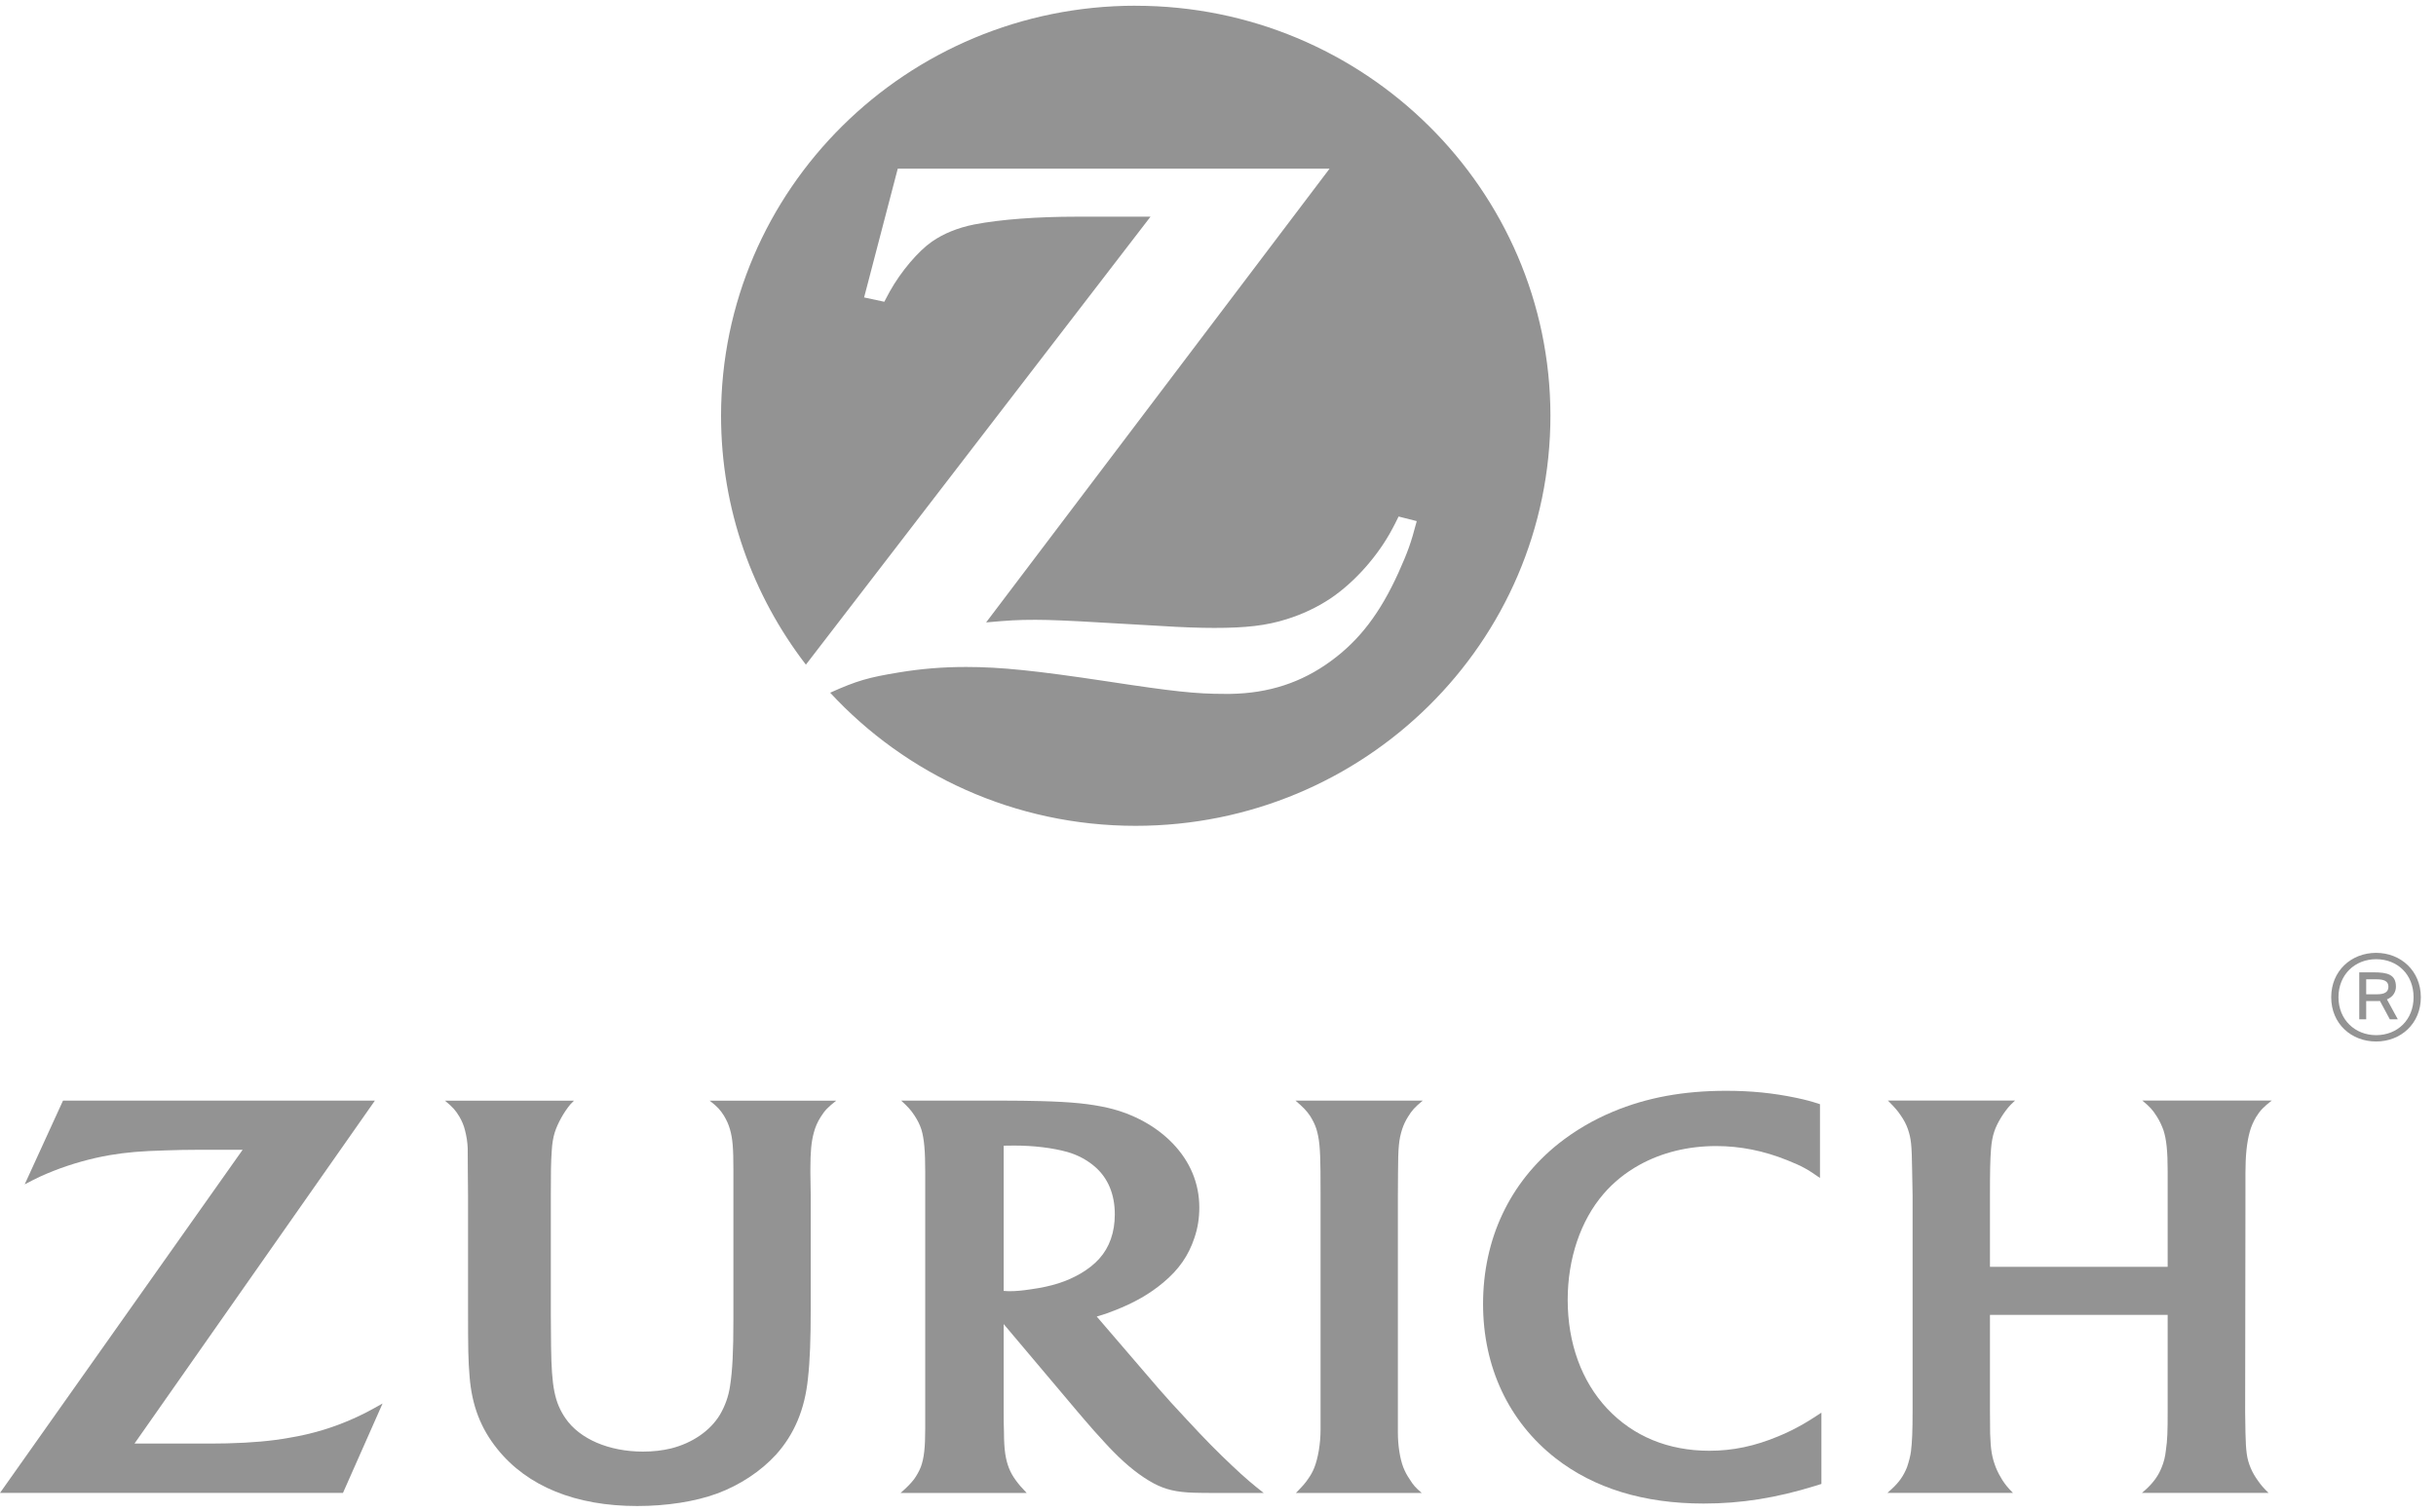 <svg width="58" height="36" viewBox="0 0 58 36" fill="none" xmlns="http://www.w3.org/2000/svg">
<g clip-path="url(#clip0_290_38)">
<path d="M27.038 0.136C21.584 0.136 17.168 4.512 17.168 9.901C17.168 12.127 17.921 14.181 19.188 15.828L27.393 5.16H25.638C24.704 5.16 23.827 5.223 23.193 5.346C22.81 5.422 22.469 5.56 22.19 5.753C21.863 5.98 21.452 6.463 21.187 6.938C21.16 6.994 21.11 7.076 21.055 7.186L20.574 7.083L21.375 4.017H31.656L23.479 14.822C24.009 14.774 24.224 14.76 24.656 14.76C24.983 14.76 25.485 14.781 26.168 14.822L27.617 14.905C28.139 14.939 28.578 14.953 28.912 14.953C29.664 14.953 30.152 14.898 30.632 14.746C31.009 14.629 31.363 14.463 31.691 14.243C32.269 13.85 32.819 13.223 33.153 12.589C33.188 12.527 33.237 12.43 33.3 12.3L33.732 12.41C33.593 12.941 33.516 13.147 33.3 13.63C32.861 14.601 32.367 15.249 31.684 15.745C30.988 16.255 30.207 16.51 29.295 16.524H29.155C28.473 16.524 27.951 16.469 26.328 16.221C24.677 15.973 23.834 15.883 23.005 15.883C22.448 15.883 21.933 15.925 21.397 16.014C20.686 16.131 20.407 16.207 19.766 16.496C21.57 18.447 24.162 19.666 27.038 19.666C32.492 19.666 36.915 15.297 36.915 9.894C36.908 4.512 32.492 0.137 27.038 0.137" fill="#939393"/>
<path d="M33.286 27.939C33.289 27.315 33.305 27.144 33.385 26.89C33.418 26.789 33.464 26.691 33.521 26.6C33.617 26.441 33.687 26.365 33.875 26.21H30.845C31.04 26.378 31.105 26.446 31.196 26.579C31.256 26.677 31.308 26.777 31.342 26.884C31.411 27.11 31.435 27.335 31.44 27.89C31.44 28.174 31.442 28.362 31.442 28.453V34.046C31.442 34.375 31.383 34.724 31.293 34.951C31.255 35.046 31.204 35.139 31.142 35.223C31.072 35.326 31.021 35.383 30.855 35.553H33.851C33.703 35.427 33.651 35.368 33.561 35.223C33.498 35.132 33.447 35.034 33.41 34.938C33.33 34.726 33.283 34.413 33.283 34.119V28.488L33.286 27.939Z" fill="#939393"/>
<path d="M53.463 27.936C53.463 27.52 53.495 27.204 53.567 26.946C53.6 26.826 53.652 26.71 53.716 26.601C53.815 26.442 53.889 26.365 54.089 26.209H51.008C51.187 26.357 51.249 26.423 51.354 26.589C51.422 26.697 51.473 26.808 51.511 26.915C51.582 27.135 51.611 27.409 51.611 27.897V30.167H47.38V28.463C47.38 27.946 47.384 27.608 47.406 27.355C47.418 27.203 47.442 27.067 47.482 26.949C47.546 26.748 47.719 26.469 47.872 26.31C47.893 26.288 47.932 26.253 47.977 26.209H44.951C45.132 26.394 45.181 26.45 45.261 26.57C45.327 26.665 45.385 26.771 45.425 26.886C45.504 27.122 45.518 27.252 45.527 27.874L45.538 28.466V33.582C45.538 34.1 45.527 34.328 45.499 34.566C45.482 34.686 45.449 34.809 45.406 34.937C45.327 35.138 45.219 35.296 45.041 35.459C45.019 35.48 44.985 35.51 44.938 35.552H47.928C47.797 35.419 47.752 35.362 47.674 35.244C47.619 35.156 47.566 35.059 47.523 34.954C47.427 34.707 47.397 34.531 47.384 34.135C47.382 33.935 47.38 33.752 47.38 33.577V31.313H51.611V33.593C51.611 34.097 51.606 34.281 51.568 34.543C51.553 34.684 51.521 34.82 51.467 34.946C51.399 35.121 51.291 35.28 51.128 35.436C51.1 35.46 51.06 35.502 50.998 35.552H54.014C53.89 35.43 53.843 35.378 53.762 35.263C53.687 35.16 53.63 35.059 53.587 34.957C53.495 34.736 53.474 34.573 53.463 34.111C53.457 33.837 53.456 33.677 53.456 33.627L53.463 28.487L53.463 27.936Z" fill="#939393"/>
<path d="M25.733 30.325C25.396 30.52 25.05 30.632 24.544 30.703C24.352 30.733 24.184 30.748 24.051 30.748C24.003 30.748 23.97 30.747 23.897 30.741V27.283C24.018 27.28 24.063 27.28 24.145 27.28C24.607 27.28 25.059 27.334 25.414 27.433C25.652 27.501 25.874 27.618 26.056 27.772C26.375 28.041 26.543 28.432 26.543 28.919C26.543 29.343 26.418 29.703 26.173 29.974C26.058 30.104 25.909 30.22 25.733 30.325ZM29.339 34.906C29.006 34.593 28.709 34.295 28.269 33.819C27.989 33.523 27.759 33.266 27.58 33.06L26.113 31.352C26.294 31.299 26.368 31.274 26.531 31.209C27.008 31.023 27.37 30.816 27.696 30.543C28.07 30.232 28.299 29.898 28.439 29.477C28.52 29.241 28.555 28.999 28.555 28.757C28.555 28.183 28.34 27.662 27.918 27.225C27.529 26.822 26.989 26.525 26.383 26.383C25.96 26.286 25.52 26.241 24.77 26.221C24.486 26.214 24.192 26.21 23.893 26.21H21.457C21.621 26.361 21.682 26.427 21.772 26.562C21.843 26.67 21.903 26.785 21.939 26.902C22.003 27.113 22.029 27.402 22.029 27.898V34.028C22.029 34.47 22.001 34.726 21.925 34.933C21.882 35.038 21.828 35.136 21.762 35.228C21.673 35.339 21.619 35.395 21.443 35.553H24.445C24.309 35.409 24.267 35.363 24.184 35.249C24.118 35.16 24.063 35.063 24.024 34.964C23.943 34.757 23.905 34.533 23.904 34.101C23.899 33.96 23.897 33.803 23.897 33.633V31.531L25.647 33.606C25.729 33.705 25.861 33.855 26.037 34.059C26.243 34.286 26.395 34.456 26.501 34.561C26.838 34.906 27.159 35.158 27.475 35.328C27.75 35.472 28.005 35.533 28.412 35.547C28.566 35.552 28.731 35.553 28.904 35.553H30.088C29.932 35.429 29.865 35.377 29.743 35.272C29.615 35.161 29.479 35.041 29.339 34.906Z" fill="#939393"/>
<path d="M42.346 34.202C41.779 34.439 41.258 34.548 40.698 34.548C39.721 34.548 38.886 34.204 38.266 33.544C37.653 32.889 37.326 31.981 37.326 30.954C37.326 29.976 37.632 29.067 38.178 28.433C38.414 28.157 38.702 27.925 39.033 27.741C39.568 27.446 40.188 27.292 40.861 27.292C41.436 27.292 41.994 27.404 42.556 27.63C42.906 27.771 43.033 27.841 43.333 28.052V26.295C43.101 26.22 43.008 26.195 42.76 26.142C42.213 26.028 41.691 25.976 41.097 25.976C40.082 25.976 39.205 26.138 38.407 26.472C37.929 26.671 37.495 26.928 37.108 27.234C35.945 28.162 35.311 29.504 35.311 31.053C35.311 32.554 35.922 33.853 37.036 34.725C37.956 35.443 39.14 35.805 40.563 35.805C41.451 35.805 42.282 35.674 43.214 35.386C43.249 35.376 43.3 35.359 43.367 35.338V33.641C43.14 33.79 43.063 33.838 42.927 33.917C42.744 34.02 42.553 34.118 42.346 34.202" fill="#939393"/>
<path d="M17.239 26.573C17.299 26.672 17.348 26.779 17.379 26.89C17.445 27.116 17.462 27.343 17.462 27.868V31.42C17.462 32.183 17.44 32.635 17.382 33.007C17.346 33.256 17.261 33.486 17.14 33.692C16.91 34.072 16.484 34.365 15.98 34.492C15.774 34.542 15.551 34.568 15.309 34.568C14.499 34.568 13.803 34.268 13.465 33.777C13.205 33.395 13.133 33.032 13.121 32.072L13.115 31.302V28.485C13.115 27.939 13.117 27.679 13.137 27.401C13.146 27.234 13.171 27.089 13.207 26.972C13.273 26.757 13.433 26.471 13.584 26.295C13.606 26.276 13.628 26.25 13.665 26.212H10.595C10.784 26.367 10.845 26.439 10.937 26.59C10.997 26.693 11.044 26.802 11.071 26.915C11.108 27.057 11.131 27.201 11.136 27.346C11.137 27.437 11.139 27.631 11.139 27.925L11.144 28.466V31.142C11.144 32.135 11.148 32.387 11.181 32.786C11.236 33.469 11.444 34.013 11.843 34.508C12.558 35.398 13.707 35.864 15.173 35.864C15.873 35.864 16.552 35.758 17.07 35.568C17.614 35.368 18.116 35.035 18.476 34.641C18.912 34.156 19.163 33.561 19.237 32.825C19.285 32.398 19.303 31.889 19.303 31.157V28.47L19.295 27.936V27.831C19.295 27.43 19.317 27.195 19.375 26.979C19.409 26.846 19.464 26.718 19.539 26.601C19.639 26.442 19.709 26.369 19.909 26.212H16.898C17.081 26.355 17.145 26.423 17.239 26.572" fill="#939393"/>
<path d="M6.886 34.239C6.467 34.315 5.992 34.358 5.404 34.372C5.205 34.377 4.957 34.377 4.649 34.377H3.202L8.926 26.21H1.5L0.588 28.204C0.893 28.043 1.015 27.987 1.278 27.882C1.701 27.716 2.166 27.585 2.614 27.508C3.004 27.442 3.363 27.411 3.945 27.395C4.206 27.386 4.452 27.381 4.679 27.381H5.777L-0 35.552H8.166L9.109 33.422C8.781 33.608 8.665 33.668 8.415 33.781C7.938 33.996 7.423 34.151 6.886 34.239Z" fill="#939393"/>
<path d="M56.594 23.678H56.338V23.321H56.58C56.747 23.321 56.867 23.355 56.867 23.498C56.867 23.619 56.784 23.678 56.594 23.678ZM57.046 23.496C57.046 23.206 56.844 23.155 56.514 23.155H56.173V24.274H56.338V23.839H56.633C56.645 23.839 56.656 23.839 56.665 23.836L56.901 24.274H57.091L56.832 23.799C56.977 23.74 57.046 23.622 57.046 23.496Z" fill="#939393"/>
<path d="M56.574 24.651C56.073 24.651 55.678 24.285 55.678 23.748C55.678 23.205 56.073 22.842 56.574 22.842C57.083 22.842 57.466 23.205 57.466 23.748C57.466 24.285 57.083 24.651 56.574 24.651ZM56.574 22.691C55.982 22.691 55.505 23.12 55.505 23.748C55.505 24.378 55.982 24.802 56.574 24.802C57.162 24.802 57.639 24.378 57.639 23.748C57.639 23.12 57.162 22.691 56.574 22.691Z" fill="#939393"/>
</g>
<defs>
<clipPath id="clip0_290_38">
<rect width="58" height="35.728" fill="white" transform="translate(-0 0.136)"/>
</clipPath>
</defs>
</svg>
